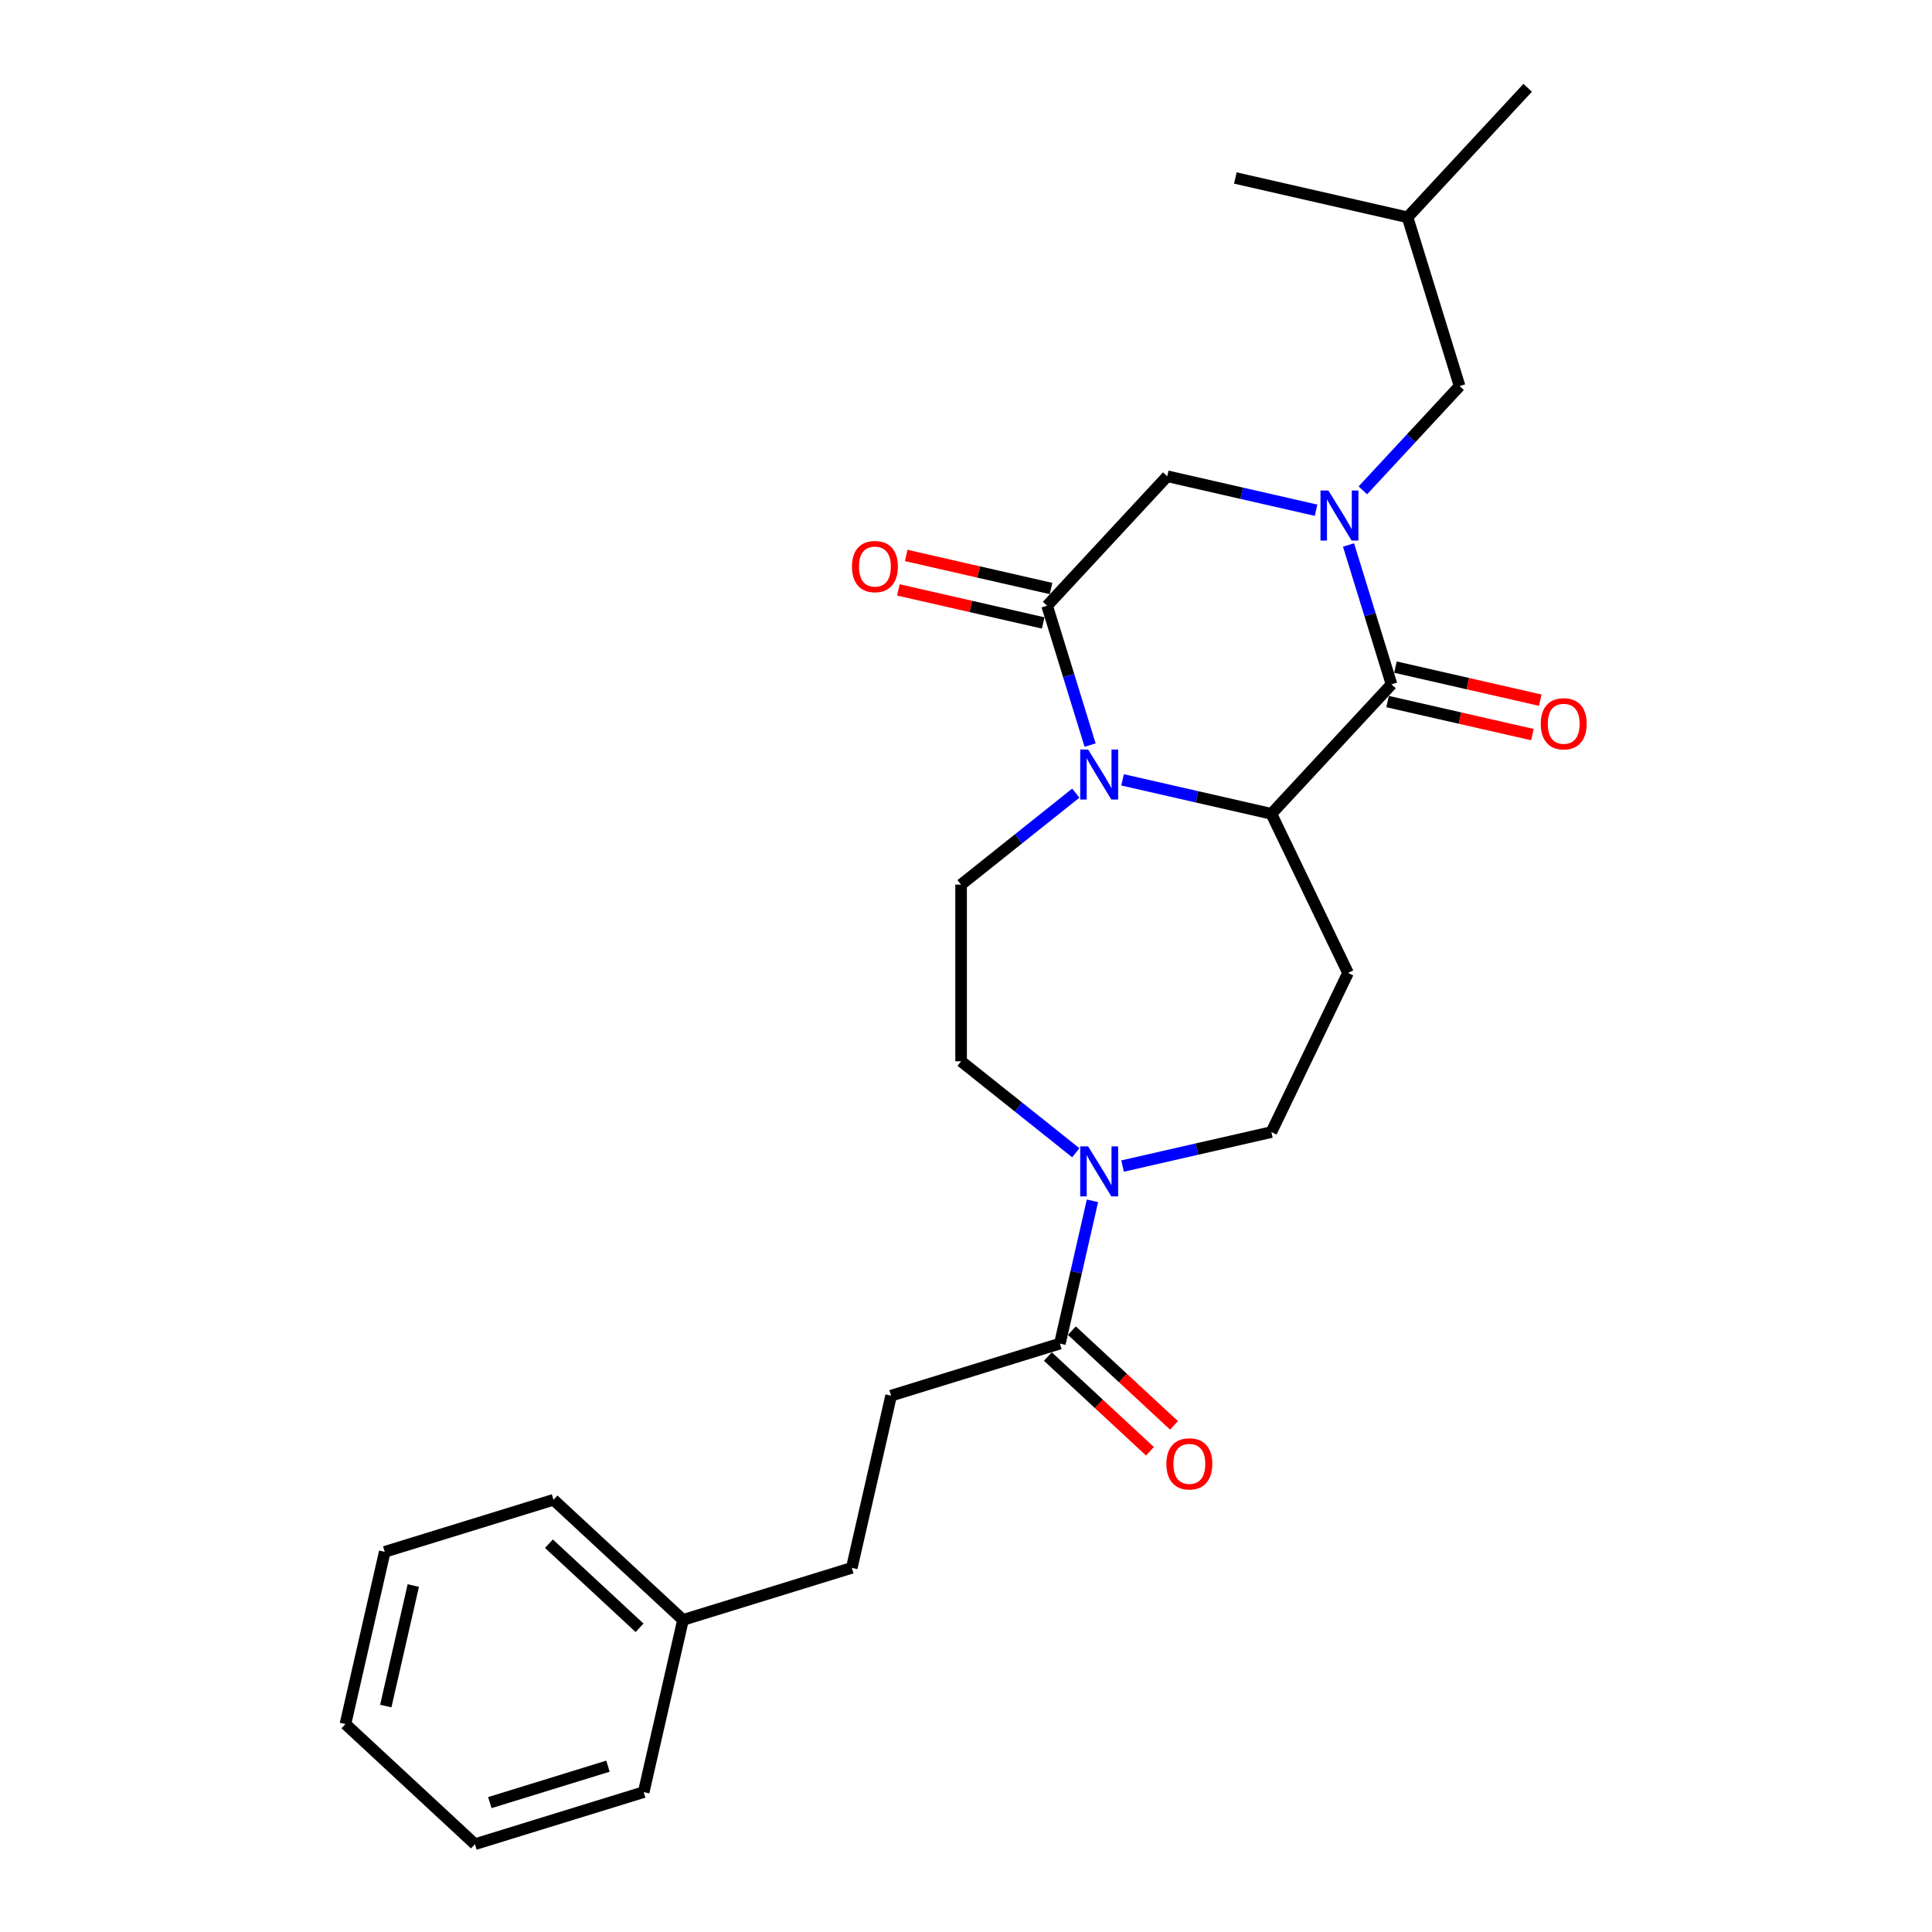 <?xml version='1.0' encoding='iso-8859-1'?>
<svg version='1.1' baseProfile='full'
              xmlns='http://www.w3.org/2000/svg'
                      xmlns:rdkit='http://www.rdkit.org/xml'
                      xmlns:xlink='http://www.w3.org/1999/xlink'
                  xml:space='preserve'
width='1000px' height='1000px' viewBox='0 0 1000 1000'>
<!-- END OF HEADER -->
<rect style='opacity:1.0;fill:#FFFFFF;stroke:none' width='1000' height='1000' x='0' y='0'> </rect>
<path class='bond-1' d='M 697.999,282.082 L 709.124,318.147' style='fill:none;fill-rule:evenodd;stroke:#0000FF;stroke-width:6px;stroke-linecap:butt;stroke-linejoin:miter;stroke-opacity:1' />
<path class='bond-1' d='M 709.124,318.147 L 720.248,354.212' style='fill:none;fill-rule:evenodd;stroke:#000000;stroke-width:6px;stroke-linecap:butt;stroke-linejoin:miter;stroke-opacity:1' />
<path class='bond-5' d='M 681.197,264.088 L 642.683,255.298' style='fill:none;fill-rule:evenodd;stroke:#0000FF;stroke-width:6px;stroke-linecap:butt;stroke-linejoin:miter;stroke-opacity:1' />
<path class='bond-5' d='M 642.683,255.298 L 604.17,246.508' style='fill:none;fill-rule:evenodd;stroke:#000000;stroke-width:6px;stroke-linecap:butt;stroke-linejoin:miter;stroke-opacity:1' />
<path class='bond-9' d='M 705.405,253.806 L 730.445,226.819' style='fill:none;fill-rule:evenodd;stroke:#0000FF;stroke-width:6px;stroke-linecap:butt;stroke-linejoin:miter;stroke-opacity:1' />
<path class='bond-9' d='M 730.445,226.819 L 755.484,199.833' style='fill:none;fill-rule:evenodd;stroke:#000000;stroke-width:6px;stroke-linecap:butt;stroke-linejoin:miter;stroke-opacity:1' />
<path class='bond-0' d='M 564.236,385.655 L 553.112,349.59' style='fill:none;fill-rule:evenodd;stroke:#0000FF;stroke-width:6px;stroke-linecap:butt;stroke-linejoin:miter;stroke-opacity:1' />
<path class='bond-0' d='M 553.112,349.59 L 541.987,313.525' style='fill:none;fill-rule:evenodd;stroke:#000000;stroke-width:6px;stroke-linecap:butt;stroke-linejoin:miter;stroke-opacity:1' />
<path class='bond-8' d='M 556.83,410.539 L 527.144,434.213' style='fill:none;fill-rule:evenodd;stroke:#0000FF;stroke-width:6px;stroke-linecap:butt;stroke-linejoin:miter;stroke-opacity:1' />
<path class='bond-8' d='M 527.144,434.213 L 497.457,457.888' style='fill:none;fill-rule:evenodd;stroke:#000000;stroke-width:6px;stroke-linecap:butt;stroke-linejoin:miter;stroke-opacity:1' />
<path class='bond-26' d='M 581.039,403.649 L 619.552,412.439' style='fill:none;fill-rule:evenodd;stroke:#0000FF;stroke-width:6px;stroke-linecap:butt;stroke-linejoin:miter;stroke-opacity:1' />
<path class='bond-26' d='M 619.552,412.439 L 658.065,421.23' style='fill:none;fill-rule:evenodd;stroke:#000000;stroke-width:6px;stroke-linecap:butt;stroke-linejoin:miter;stroke-opacity:1' />
<path class='bond-2' d='M 720.248,354.212 L 658.065,421.23' style='fill:none;fill-rule:evenodd;stroke:#000000;stroke-width:6px;stroke-linecap:butt;stroke-linejoin:miter;stroke-opacity:1' />
<path class='bond-11' d='M 718.214,363.125 L 755.694,371.68' style='fill:none;fill-rule:evenodd;stroke:#000000;stroke-width:6px;stroke-linecap:butt;stroke-linejoin:miter;stroke-opacity:1' />
<path class='bond-11' d='M 755.694,371.68 L 793.174,380.234' style='fill:none;fill-rule:evenodd;stroke:#FF0000;stroke-width:6px;stroke-linecap:butt;stroke-linejoin:miter;stroke-opacity:1' />
<path class='bond-11' d='M 722.283,345.299 L 759.763,353.854' style='fill:none;fill-rule:evenodd;stroke:#000000;stroke-width:6px;stroke-linecap:butt;stroke-linejoin:miter;stroke-opacity:1' />
<path class='bond-11' d='M 759.763,353.854 L 797.243,362.408' style='fill:none;fill-rule:evenodd;stroke:#FF0000;stroke-width:6px;stroke-linecap:butt;stroke-linejoin:miter;stroke-opacity:1' />
<path class='bond-7' d='M 658.065,421.23 L 697.732,503.599' style='fill:none;fill-rule:evenodd;stroke:#000000;stroke-width:6px;stroke-linecap:butt;stroke-linejoin:miter;stroke-opacity:1' />
<path class='bond-3' d='M 541.987,313.525 L 604.17,246.508' style='fill:none;fill-rule:evenodd;stroke:#000000;stroke-width:6px;stroke-linecap:butt;stroke-linejoin:miter;stroke-opacity:1' />
<path class='bond-13' d='M 544.021,304.612 L 506.541,296.058' style='fill:none;fill-rule:evenodd;stroke:#000000;stroke-width:6px;stroke-linecap:butt;stroke-linejoin:miter;stroke-opacity:1' />
<path class='bond-13' d='M 506.541,296.058 L 469.061,287.503' style='fill:none;fill-rule:evenodd;stroke:#FF0000;stroke-width:6px;stroke-linecap:butt;stroke-linejoin:miter;stroke-opacity:1' />
<path class='bond-13' d='M 539.953,322.438 L 502.473,313.884' style='fill:none;fill-rule:evenodd;stroke:#000000;stroke-width:6px;stroke-linecap:butt;stroke-linejoin:miter;stroke-opacity:1' />
<path class='bond-13' d='M 502.473,313.884 L 464.993,305.329' style='fill:none;fill-rule:evenodd;stroke:#FF0000;stroke-width:6px;stroke-linecap:butt;stroke-linejoin:miter;stroke-opacity:1' />
<path class='bond-4' d='M 581.039,603.549 L 619.552,594.758' style='fill:none;fill-rule:evenodd;stroke:#0000FF;stroke-width:6px;stroke-linecap:butt;stroke-linejoin:miter;stroke-opacity:1' />
<path class='bond-4' d='M 619.552,594.758 L 658.065,585.968' style='fill:none;fill-rule:evenodd;stroke:#000000;stroke-width:6px;stroke-linecap:butt;stroke-linejoin:miter;stroke-opacity:1' />
<path class='bond-6' d='M 565.458,621.543 L 557.024,658.492' style='fill:none;fill-rule:evenodd;stroke:#0000FF;stroke-width:6px;stroke-linecap:butt;stroke-linejoin:miter;stroke-opacity:1' />
<path class='bond-6' d='M 557.024,658.492 L 548.591,695.442' style='fill:none;fill-rule:evenodd;stroke:#000000;stroke-width:6px;stroke-linecap:butt;stroke-linejoin:miter;stroke-opacity:1' />
<path class='bond-27' d='M 556.83,596.659 L 527.144,572.984' style='fill:none;fill-rule:evenodd;stroke:#0000FF;stroke-width:6px;stroke-linecap:butt;stroke-linejoin:miter;stroke-opacity:1' />
<path class='bond-27' d='M 527.144,572.984 L 497.457,549.31' style='fill:none;fill-rule:evenodd;stroke:#000000;stroke-width:6px;stroke-linecap:butt;stroke-linejoin:miter;stroke-opacity:1' />
<path class='bond-14' d='M 542.373,702.144 L 568.796,726.661' style='fill:none;fill-rule:evenodd;stroke:#000000;stroke-width:6px;stroke-linecap:butt;stroke-linejoin:miter;stroke-opacity:1' />
<path class='bond-14' d='M 568.796,726.661 L 595.22,751.179' style='fill:none;fill-rule:evenodd;stroke:#FF0000;stroke-width:6px;stroke-linecap:butt;stroke-linejoin:miter;stroke-opacity:1' />
<path class='bond-14' d='M 554.809,688.74 L 581.233,713.258' style='fill:none;fill-rule:evenodd;stroke:#000000;stroke-width:6px;stroke-linecap:butt;stroke-linejoin:miter;stroke-opacity:1' />
<path class='bond-14' d='M 581.233,713.258 L 607.656,737.775' style='fill:none;fill-rule:evenodd;stroke:#FF0000;stroke-width:6px;stroke-linecap:butt;stroke-linejoin:miter;stroke-opacity:1' />
<path class='bond-15' d='M 548.591,695.442 L 461.23,722.389' style='fill:none;fill-rule:evenodd;stroke:#000000;stroke-width:6px;stroke-linecap:butt;stroke-linejoin:miter;stroke-opacity:1' />
<path class='bond-10' d='M 697.732,503.599 L 658.065,585.968' style='fill:none;fill-rule:evenodd;stroke:#000000;stroke-width:6px;stroke-linecap:butt;stroke-linejoin:miter;stroke-opacity:1' />
<path class='bond-12' d='M 497.457,457.888 L 497.457,549.31' style='fill:none;fill-rule:evenodd;stroke:#000000;stroke-width:6px;stroke-linecap:butt;stroke-linejoin:miter;stroke-opacity:1' />
<path class='bond-18' d='M 755.484,199.833 L 728.537,112.472' style='fill:none;fill-rule:evenodd;stroke:#000000;stroke-width:6px;stroke-linecap:butt;stroke-linejoin:miter;stroke-opacity:1' />
<path class='bond-16' d='M 461.23,722.389 L 440.886,811.52' style='fill:none;fill-rule:evenodd;stroke:#000000;stroke-width:6px;stroke-linecap:butt;stroke-linejoin:miter;stroke-opacity:1' />
<path class='bond-17' d='M 440.886,811.52 L 353.525,838.467' style='fill:none;fill-rule:evenodd;stroke:#000000;stroke-width:6px;stroke-linecap:butt;stroke-linejoin:miter;stroke-opacity:1' />
<path class='bond-19' d='M 353.525,838.467 L 286.507,776.284' style='fill:none;fill-rule:evenodd;stroke:#000000;stroke-width:6px;stroke-linecap:butt;stroke-linejoin:miter;stroke-opacity:1' />
<path class='bond-19' d='M 331.036,842.544 L 284.123,799.015' style='fill:none;fill-rule:evenodd;stroke:#000000;stroke-width:6px;stroke-linecap:butt;stroke-linejoin:miter;stroke-opacity:1' />
<path class='bond-20' d='M 353.525,838.467 L 333.182,927.598' style='fill:none;fill-rule:evenodd;stroke:#000000;stroke-width:6px;stroke-linecap:butt;stroke-linejoin:miter;stroke-opacity:1' />
<path class='bond-21' d='M 728.537,112.472 L 790.72,45.455' style='fill:none;fill-rule:evenodd;stroke:#000000;stroke-width:6px;stroke-linecap:butt;stroke-linejoin:miter;stroke-opacity:1' />
<path class='bond-22' d='M 728.537,112.472 L 639.406,92.129' style='fill:none;fill-rule:evenodd;stroke:#000000;stroke-width:6px;stroke-linecap:butt;stroke-linejoin:miter;stroke-opacity:1' />
<path class='bond-23' d='M 286.507,776.284 L 199.146,803.232' style='fill:none;fill-rule:evenodd;stroke:#000000;stroke-width:6px;stroke-linecap:butt;stroke-linejoin:miter;stroke-opacity:1' />
<path class='bond-24' d='M 333.182,927.598 L 245.82,954.545' style='fill:none;fill-rule:evenodd;stroke:#000000;stroke-width:6px;stroke-linecap:butt;stroke-linejoin:miter;stroke-opacity:1' />
<path class='bond-24' d='M 314.688,914.168 L 253.535,933.031' style='fill:none;fill-rule:evenodd;stroke:#000000;stroke-width:6px;stroke-linecap:butt;stroke-linejoin:miter;stroke-opacity:1' />
<path class='bond-28' d='M 199.146,803.232 L 178.803,892.362' style='fill:none;fill-rule:evenodd;stroke:#000000;stroke-width:6px;stroke-linecap:butt;stroke-linejoin:miter;stroke-opacity:1' />
<path class='bond-28' d='M 213.921,820.67 L 199.68,883.061' style='fill:none;fill-rule:evenodd;stroke:#000000;stroke-width:6px;stroke-linecap:butt;stroke-linejoin:miter;stroke-opacity:1' />
<path class='bond-25' d='M 245.82,954.545 L 178.803,892.362' style='fill:none;fill-rule:evenodd;stroke:#000000;stroke-width:6px;stroke-linecap:butt;stroke-linejoin:miter;stroke-opacity:1' />
<path  class='atom-0' d='M 687.578 253.906
L 696.062 267.619
Q 696.903 268.972, 698.256 271.422
Q 699.609 273.872, 699.682 274.019
L 699.682 253.906
L 703.12 253.906
L 703.12 279.796
L 699.573 279.796
L 690.467 264.803
Q 689.406 263.048, 688.273 261.037
Q 687.176 259.025, 686.847 258.404
L 686.847 279.796
L 683.482 279.796
L 683.482 253.906
L 687.578 253.906
' fill='#0000FF'/>
<path  class='atom-1' d='M 563.211 387.941
L 571.695 401.654
Q 572.536 403.007, 573.89 405.457
Q 575.243 407.908, 575.316 408.054
L 575.316 387.941
L 578.753 387.941
L 578.753 413.832
L 575.206 413.832
L 566.1 398.838
Q 565.04 397.083, 563.906 395.072
Q 562.809 393.061, 562.48 392.439
L 562.48 413.832
L 559.116 413.832
L 559.116 387.941
L 563.211 387.941
' fill='#0000FF'/>
<path  class='atom-5' d='M 563.211 593.366
L 571.695 607.079
Q 572.536 608.433, 573.89 610.883
Q 575.243 613.333, 575.316 613.479
L 575.316 593.366
L 578.753 593.366
L 578.753 619.257
L 575.206 619.257
L 566.1 604.264
Q 565.04 602.508, 563.906 600.497
Q 562.809 598.486, 562.48 597.864
L 562.48 619.257
L 559.116 619.257
L 559.116 593.366
L 563.211 593.366
' fill='#0000FF'/>
<path  class='atom-12' d='M 797.494 374.629
Q 797.494 368.412, 800.566 364.938
Q 803.638 361.464, 809.379 361.464
Q 815.12 361.464, 818.192 364.938
Q 821.264 368.412, 821.264 374.629
Q 821.264 380.919, 818.156 384.502
Q 815.047 388.05, 809.379 388.05
Q 803.674 388.05, 800.566 384.502
Q 797.494 380.955, 797.494 374.629
M 809.379 385.124
Q 813.328 385.124, 815.449 382.491
Q 817.607 379.822, 817.607 374.629
Q 817.607 369.546, 815.449 366.986
Q 813.328 364.389, 809.379 364.389
Q 805.43 364.389, 803.272 366.949
Q 801.151 369.509, 801.151 374.629
Q 801.151 379.858, 803.272 382.491
Q 805.43 385.124, 809.379 385.124
' fill='#FF0000'/>
<path  class='atom-14' d='M 440.971 293.255
Q 440.971 287.038, 444.043 283.564
Q 447.115 280.09, 452.856 280.09
Q 458.598 280.09, 461.67 283.564
Q 464.741 287.038, 464.741 293.255
Q 464.741 299.545, 461.633 303.128
Q 458.525 306.676, 452.856 306.676
Q 447.152 306.676, 444.043 303.128
Q 440.971 299.581, 440.971 293.255
M 452.856 303.75
Q 456.806 303.75, 458.927 301.117
Q 461.084 298.448, 461.084 293.255
Q 461.084 288.172, 458.927 285.612
Q 456.806 283.015, 452.856 283.015
Q 448.907 283.015, 446.749 285.575
Q 444.628 288.135, 444.628 293.255
Q 444.628 298.484, 446.749 301.117
Q 448.907 303.75, 452.856 303.75
' fill='#FF0000'/>
<path  class='atom-15' d='M 603.724 757.699
Q 603.724 751.482, 606.795 748.008
Q 609.867 744.534, 615.609 744.534
Q 621.35 744.534, 624.422 748.008
Q 627.494 751.482, 627.494 757.699
Q 627.494 763.988, 624.385 767.572
Q 621.277 771.119, 615.609 771.119
Q 609.904 771.119, 606.795 767.572
Q 603.724 764.025, 603.724 757.699
M 615.609 768.194
Q 619.558 768.194, 621.679 765.561
Q 623.837 762.891, 623.837 757.699
Q 623.837 752.615, 621.679 750.056
Q 619.558 747.459, 615.609 747.459
Q 611.659 747.459, 609.502 750.019
Q 607.381 752.579, 607.381 757.699
Q 607.381 762.928, 609.502 765.561
Q 611.659 768.194, 615.609 768.194
' fill='#FF0000'/>
</svg>
